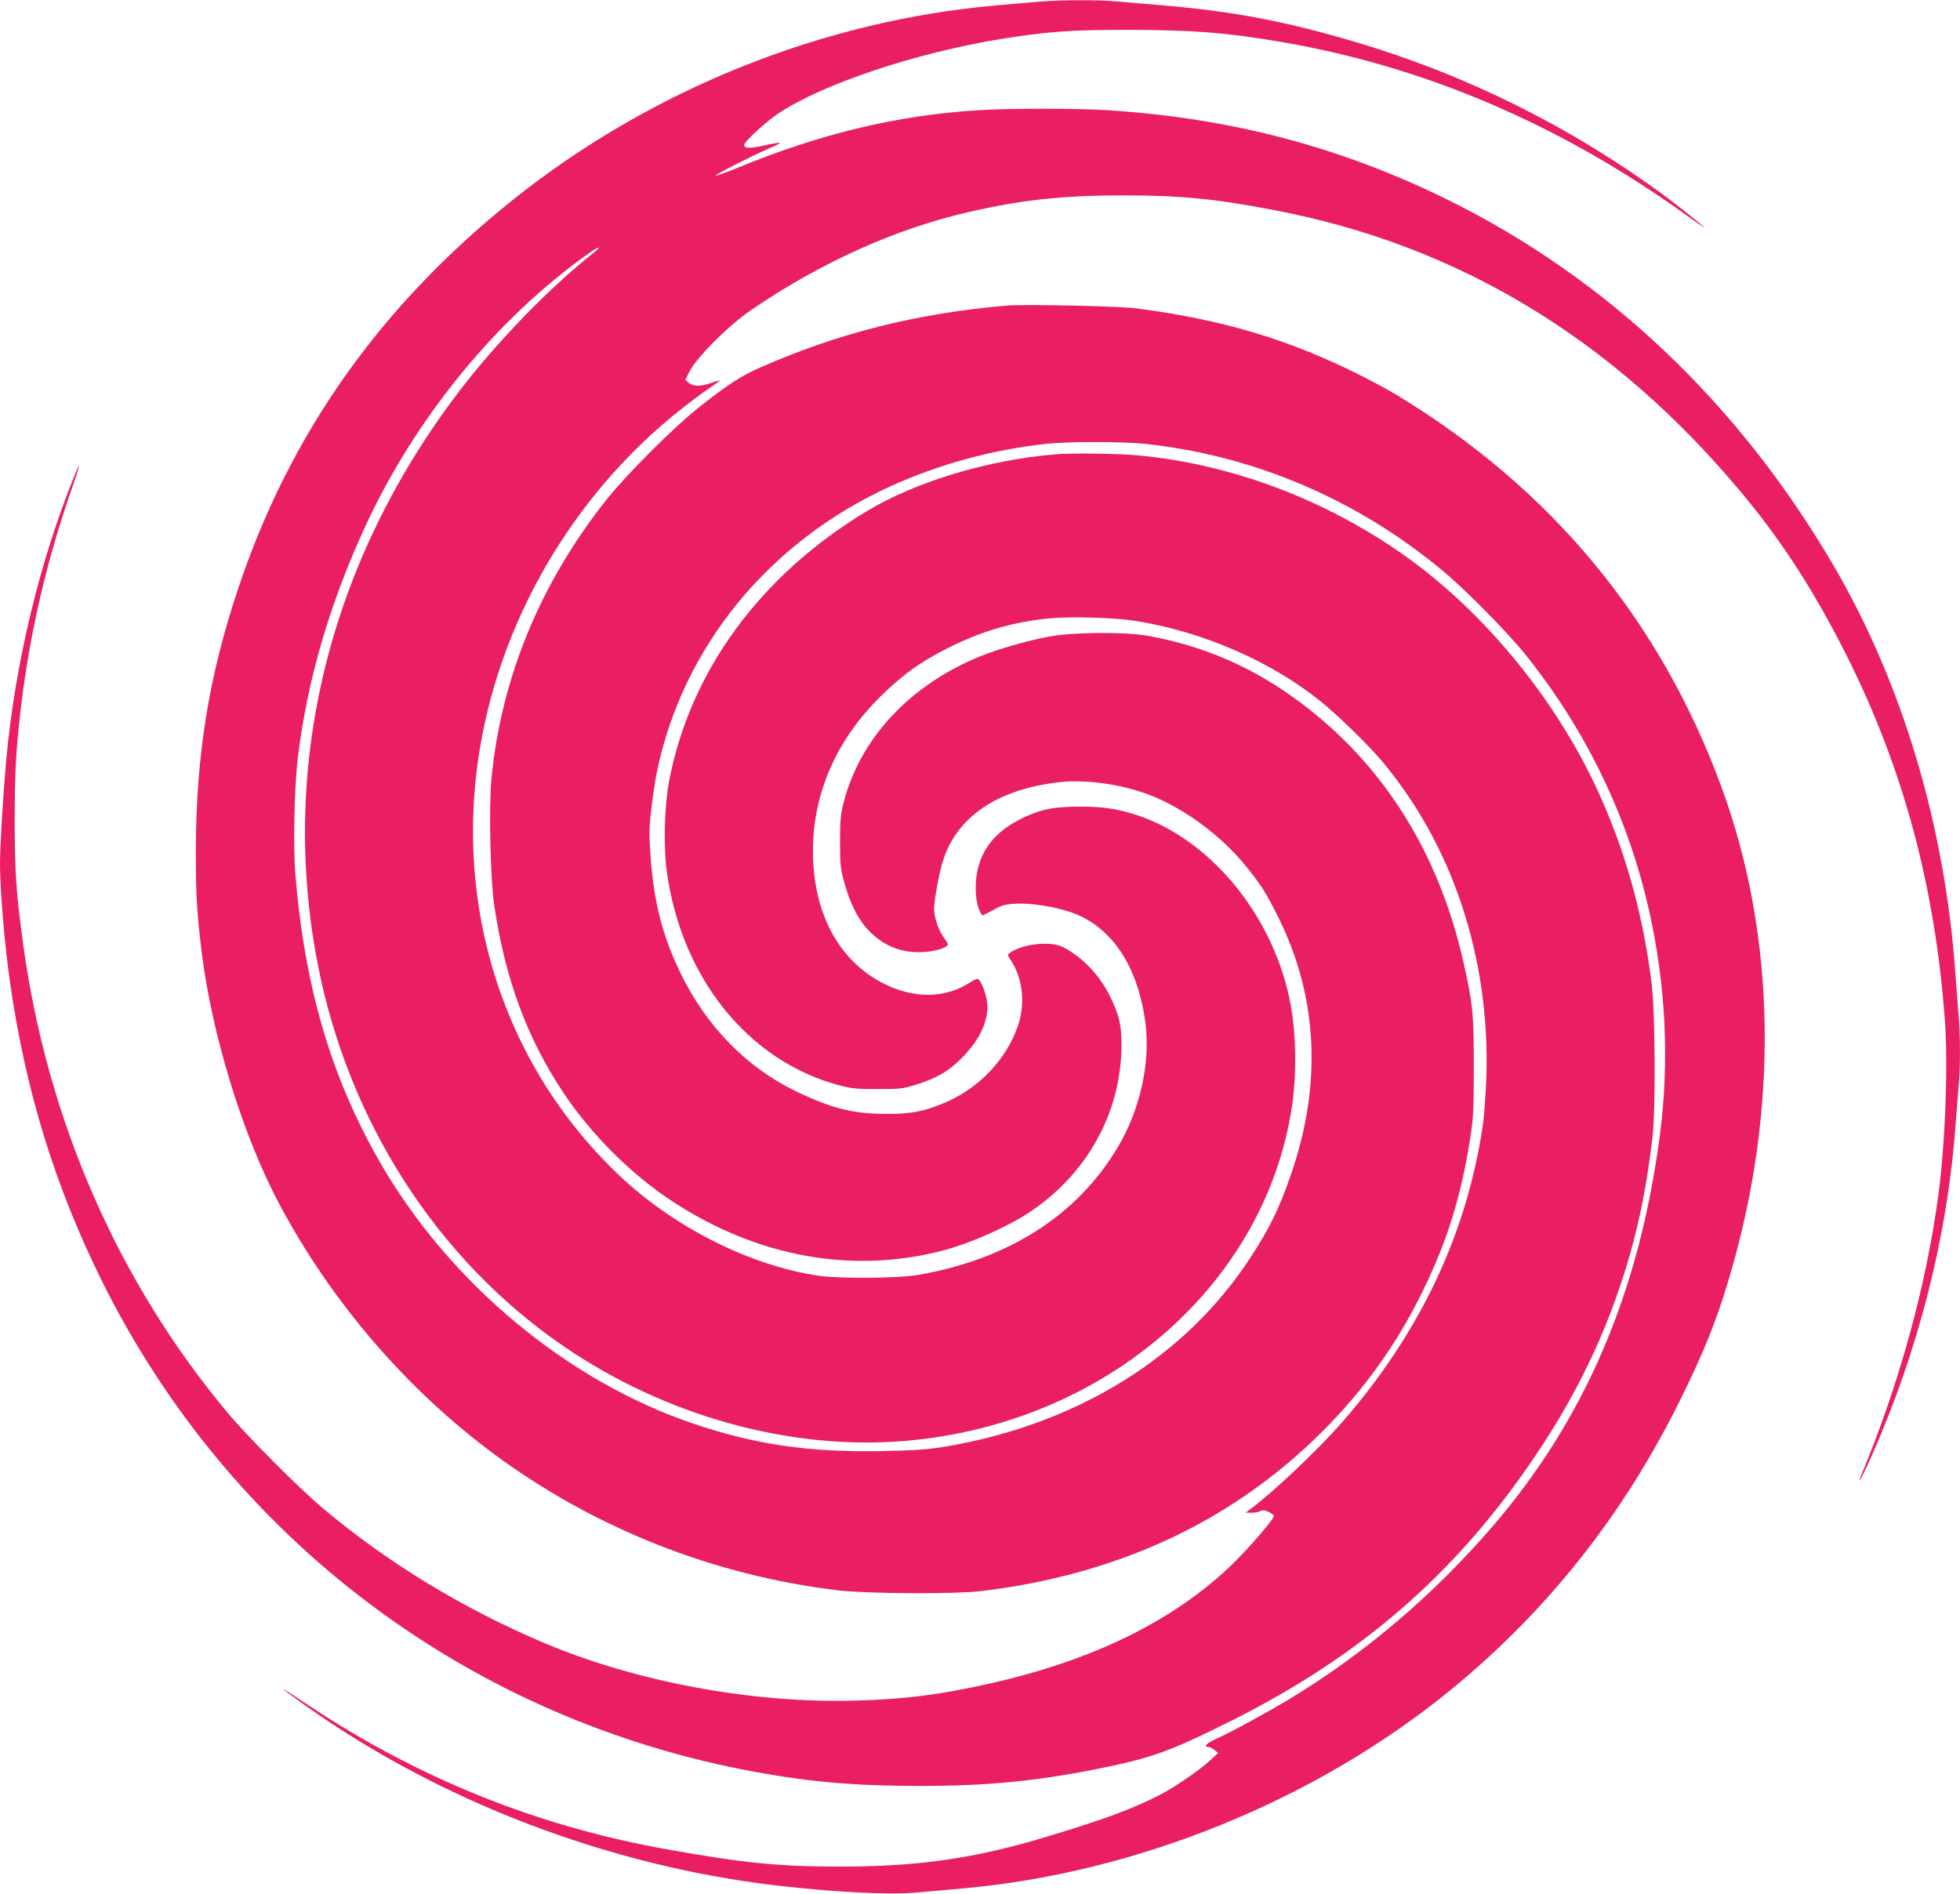 <?xml version="1.0" standalone="no"?>
<!DOCTYPE svg PUBLIC "-//W3C//DTD SVG 20010904//EN"
 "http://www.w3.org/TR/2001/REC-SVG-20010904/DTD/svg10.dtd">
<svg version="1.0" xmlns="http://www.w3.org/2000/svg"
 width="1280pt" height="1237pt" viewBox="0 0 1280 1237"
 preserveAspectRatio="xMidYMid meet">
<g transform="translate(0,1237) scale(0.1,-0.1)"
fill="#e91e63" stroke="none">
<path d="M6785 12359 c-55 -5 -179 -16 -275 -24 -1134 -98 -2258 -549 -3158
-1268 -868 -694 -1460 -1531 -1797 -2542 -192 -575 -275 -1090 -276 -1713 0
-280 6 -396 37 -652 66 -542 267 -1199 506 -1650 340 -640 831 -1212 1406
-1638 655 -484 1433 -792 2247 -889 189 -22 759 -25 930 -5 875 105 1604 438
2184 997 296 286 523 596 701 960 162 331 252 621 312 1005 20 127 22 183 23
460 0 351 -7 420 -71 700 -168 732 -547 1316 -1114 1720 -288 205 -590 332
-940 397 -148 27 -497 25 -651 -5 -142 -27 -324 -79 -444 -127 -461 -186 -791
-539 -897 -962 -19 -74 -22 -115 -22 -253 0 -147 3 -175 27 -261 54 -195 128
-311 249 -390 80 -51 166 -73 270 -67 80 5 158 30 158 51 0 4 -11 23 -25 42
-34 44 -65 134 -65 189 0 53 34 239 57 311 91 290 354 469 757 516 174 20 401
-11 586 -80 222 -83 470 -264 630 -460 103 -126 140 -184 220 -346 257 -518
284 -1090 81 -1675 -77 -224 -139 -351 -266 -545 -421 -646 -1125 -1084 -1980
-1231 -126 -21 -193 -26 -417 -31 -479 -10 -834 41 -1243 180 -824 280 -1592
921 -2044 1707 -318 554 -491 1140 -552 1878 -15 179 -7 577 16 762 61 507
209 1013 445 1522 327 704 856 1349 1453 1772 71 51 93 52 29 1 -286 -226
-625 -576 -872 -899 -849 -1112 -1177 -2439 -926 -3738 199 -1027 775 -1926
1596 -2493 671 -463 1492 -691 2250 -625 1297 114 2336 1013 2516 2175 35 230
29 511 -17 722 -120 554 -525 1037 -999 1191 -124 40 -219 54 -365 54 -174 0
-258 -17 -381 -77 -170 -83 -265 -198 -294 -358 -19 -106 -4 -230 35 -275 1
-2 33 14 71 34 59 33 78 38 150 42 96 5 244 -18 352 -54 269 -90 445 -351 493
-731 32 -260 -37 -566 -184 -810 -265 -443 -714 -728 -1302 -830 -128 -22
-516 -25 -650 -5 -452 68 -949 319 -1308 662 -812 775 -1130 1925 -846 3055
189 751 631 1440 1235 1925 67 54 156 121 198 149 42 29 76 53 76 56 0 2 -25
-5 -55 -16 -69 -24 -116 -24 -146 0 l-24 20 30 58 c47 92 258 302 403 400 453
309 937 527 1413 637 352 81 619 110 1019 110 377 -1 586 -21 975 -95 1206
-228 2224 -844 3063 -1853 266 -319 479 -652 691 -1076 364 -732 568 -1494
632 -2360 22 -291 3 -800 -41 -1135 -79 -598 -257 -1245 -505 -1840 -9 -22
-12 -35 -7 -30 5 6 38 73 72 150 306 687 496 1432 550 2155 6 80 15 192 20
250 13 134 13 355 0 490 -5 58 -14 175 -20 260 -68 965 -346 1897 -795 2665
-620 1061 -1479 1876 -2520 2390 -700 345 -1416 534 -2220 585 -205 13 -645
13 -848 0 -536 -34 -1034 -154 -1585 -382 -68 -27 -125 -48 -128 -45 -6 6 234
128 349 178 44 18 75 35 69 37 -5 1 -51 -7 -102 -18 -93 -21 -130 -20 -130 4
0 20 139 148 220 203 287 193 901 398 1455 488 312 50 455 60 840 60 421 -1
636 -18 999 -80 933 -161 1815 -538 2634 -1127 67 -48 122 -86 122 -84 0 6
-176 146 -265 212 -611 448 -1291 786 -2014 1000 -451 134 -798 200 -1256 239
-99 8 -230 19 -291 25 -129 12 -375 11 -519 -1z"/>
<path d="M6570 10374 c-590 -52 -1096 -180 -1605 -404 -131 -58 -213 -112
-405 -264 -162 -128 -469 -436 -599 -599 -434 -547 -690 -1169 -752 -1829 -17
-191 -7 -655 20 -830 71 -472 212 -855 448 -1211 182 -275 448 -540 718 -716
557 -363 1177 -474 1771 -316 167 44 403 148 544 239 385 250 611 654 614
1096 1 133 -15 201 -75 323 -68 138 -177 253 -304 320 -80 43 -268 24 -349
-36 -18 -13 -17 -15 8 -53 76 -116 93 -282 43 -426 -78 -224 -262 -414 -494
-507 -128 -52 -205 -66 -363 -66 -219 0 -360 36 -595 149 -321 156 -583 424
-751 771 -117 240 -175 467 -195 760 -11 147 -10 190 5 315 9 80 25 187 36
239 168 815 731 1503 1525 1865 318 144 660 238 1015 277 146 16 500 16 649 0
710 -76 1378 -360 1941 -827 148 -123 428 -406 546 -554 393 -492 666 -1057
803 -1665 110 -490 134 -984 71 -1469 -134 -1023 -486 -1848 -1089 -2551 -390
-453 -838 -834 -1334 -1134 -141 -85 -376 -213 -473 -257 -67 -30 -88 -54 -50
-54 8 0 24 -9 37 -19 l24 -20 -55 -51 c-67 -62 -237 -178 -334 -227 -178 -90
-354 -155 -721 -266 -473 -144 -843 -198 -1360 -198 -392 0 -629 23 -1125 112
-854 152 -1630 465 -2355 948 -202 135 -206 131 -9 -9 880 -627 1985 -1048
3081 -1175 374 -43 726 -61 896 -46 73 6 211 18 307 27 1139 99 2313 576 3195
1298 633 518 1129 1146 1500 1897 153 311 231 504 315 784 329 1100 312 2237
-49 3218 -400 1087 -1107 1942 -2114 2554 -50 31 -162 91 -247 134 -465 233
-901 363 -1460 435 -110 15 -739 28 -850 18z"/>
<path d="M6895 9403 c-446 -37 -913 -178 -1235 -372 -697 -420 -1155 -1047
-1291 -1766 -30 -157 -37 -430 -14 -589 96 -695 532 -1235 1124 -1394 84 -22
116 -25 251 -25 140 0 164 2 243 26 140 43 219 88 306 175 122 122 181 251
167 370 -6 52 -39 137 -58 148 -5 3 -26 -5 -46 -18 -164 -109 -367 -113 -567
-14 -297 149 -465 461 -466 866 -1 372 150 722 435 1005 149 148 269 234 451
325 222 110 414 166 654 191 140 14 426 6 566 -16 435 -69 881 -262 1205 -522
113 -90 315 -287 405 -394 462 -551 705 -1283 682 -2059 -4 -107 -13 -243 -21
-302 -101 -715 -409 -1370 -922 -1958 -156 -178 -446 -453 -599 -567 l-30 -22
38 -1 c21 0 47 5 58 11 16 8 29 7 55 -6 19 -9 34 -20 34 -25 0 -21 -165 -212
-271 -315 -380 -368 -906 -627 -1579 -779 -333 -75 -560 -104 -890 -113 -663
-18 -1422 122 -2020 374 -530 223 -1025 524 -1450 881 -156 131 -493 469 -621
622 -721 862 -1182 1920 -1338 3065 -46 340 -55 470 -55 805 0 328 9 479 45
775 58 467 166 929 324 1382 55 156 68 210 27 110 -232 -565 -394 -1241 -452
-1877 -20 -227 -40 -557 -40 -670 0 -172 30 -528 66 -780 101 -702 290 -1318
594 -1935 837 -1697 2410 -2880 4280 -3219 356 -65 651 -90 1060 -90 435 -1
757 30 1156 109 362 72 478 113 884 316 755 377 1331 848 1807 1479 341 453
577 891 737 1372 102 305 165 595 208 963 21 176 17 813 -5 995 -54 437 -159
826 -326 1206 -272 623 -755 1220 -1296 1601 -515 362 -1119 590 -1725 648
-129 13 -436 17 -545 8z"/>
</g>
</svg>
